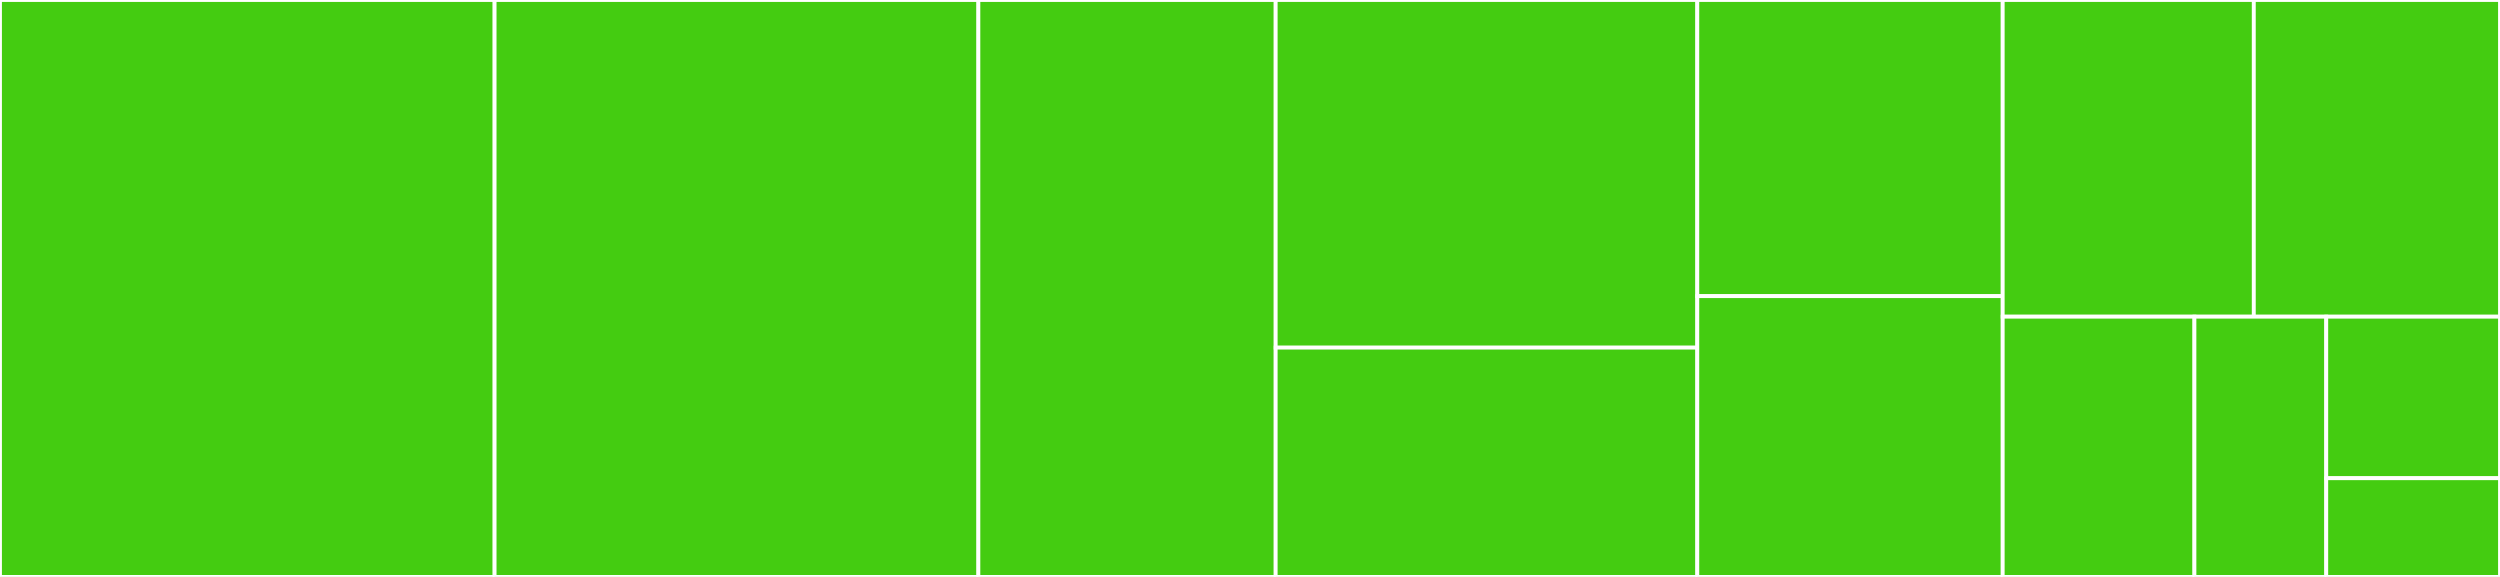 <svg baseProfile="full" width="650" height="150" viewBox="0 0 650 150" version="1.1"
xmlns="http://www.w3.org/2000/svg" xmlns:ev="http://www.w3.org/2001/xml-events"
xmlns:xlink="http://www.w3.org/1999/xlink">

<rect x="0" y="0" width="650" height="150" fill="#333333" stroke="none"/>

<style>rect.s{mask:url(#mask);}</style>
<defs>
  <pattern id="white" width="4" height="4" patternUnits="userSpaceOnUse" patternTransform="rotate(45)">
    <rect width="2" height="2" transform="translate(0,0)" fill="white"></rect>
  </pattern>
  <mask id="mask">
    <rect x="0" y="0" width="100%" height="100%" fill="url(#white)"></rect>
  </mask>
</defs>

<rect x="0" y="0" width="128.595" height="150.0" fill="#4c1" stroke="white" stroke-width="1" class=" tooltipped" data-content="meta.R"><title>meta.R</title></rect>
<rect x="128.595" y="0" width="125.784" height="150.0" fill="#4c1" stroke="white" stroke-width="1" class=" tooltipped" data-content="write_vc.R"><title>write_vc.R</title></rect>
<rect x="254.378" y="0" width="77.297" height="150.0" fill="#4c1" stroke="white" stroke-width="1" class=" tooltipped" data-content="read_vc.R"><title>read_vc.R</title></rect>
<rect x="331.676" y="0" width="109.622" height="90.385" fill="#4c1" stroke="white" stroke-width="1" class=" tooltipped" data-content="prune.R"><title>prune.R</title></rect>
<rect x="331.676" y="90.385" width="109.622" height="59.615" fill="#4c1" stroke="white" stroke-width="1" class=" tooltipped" data-content="relabel.R"><title>relabel.R</title></rect>
<rect x="441.297" y="0" width="79.405" height="76.991" fill="#4c1" stroke="white" stroke-width="1" class=" tooltipped" data-content="rename_variable.R"><title>rename_variable.R</title></rect>
<rect x="441.297" y="76.991" width="79.405" height="73.009" fill="#4c1" stroke="white" stroke-width="1" class=" tooltipped" data-content="is_git2rmeta.R"><title>is_git2rmeta.R</title></rect>
<rect x="520.703" y="0" width="65.289" height="82.337" fill="#4c1" stroke="white" stroke-width="1" class=" tooltipped" data-content="is_git2rdata.R"><title>is_git2rdata.R</title></rect>
<rect x="585.991" y="0" width="64.009" height="82.337" fill="#4c1" stroke="white" stroke-width="1" class=" tooltipped" data-content="upgrade_data.R"><title>upgrade_data.R</title></rect>
<rect x="520.703" y="82.337" width="49.85" height="67.663" fill="#4c1" stroke="white" stroke-width="1" class=" tooltipped" data-content="datahash.R"><title>datahash.R</title></rect>
<rect x="570.552" y="82.337" width="34.272" height="67.663" fill="#4c1" stroke="white" stroke-width="1" class=" tooltipped" data-content="list_data.R"><title>list_data.R</title></rect>
<rect x="604.824" y="82.337" width="45.176" height="41.998" fill="#4c1" stroke="white" stroke-width="1" class=" tooltipped" data-content="recent_commit.R"><title>recent_commit.R</title></rect>
<rect x="604.824" y="124.335" width="45.176" height="25.665" fill="#4c1" stroke="white" stroke-width="1" class=" tooltipped" data-content="clean_data_path.R"><title>clean_data_path.R</title></rect>
</svg>